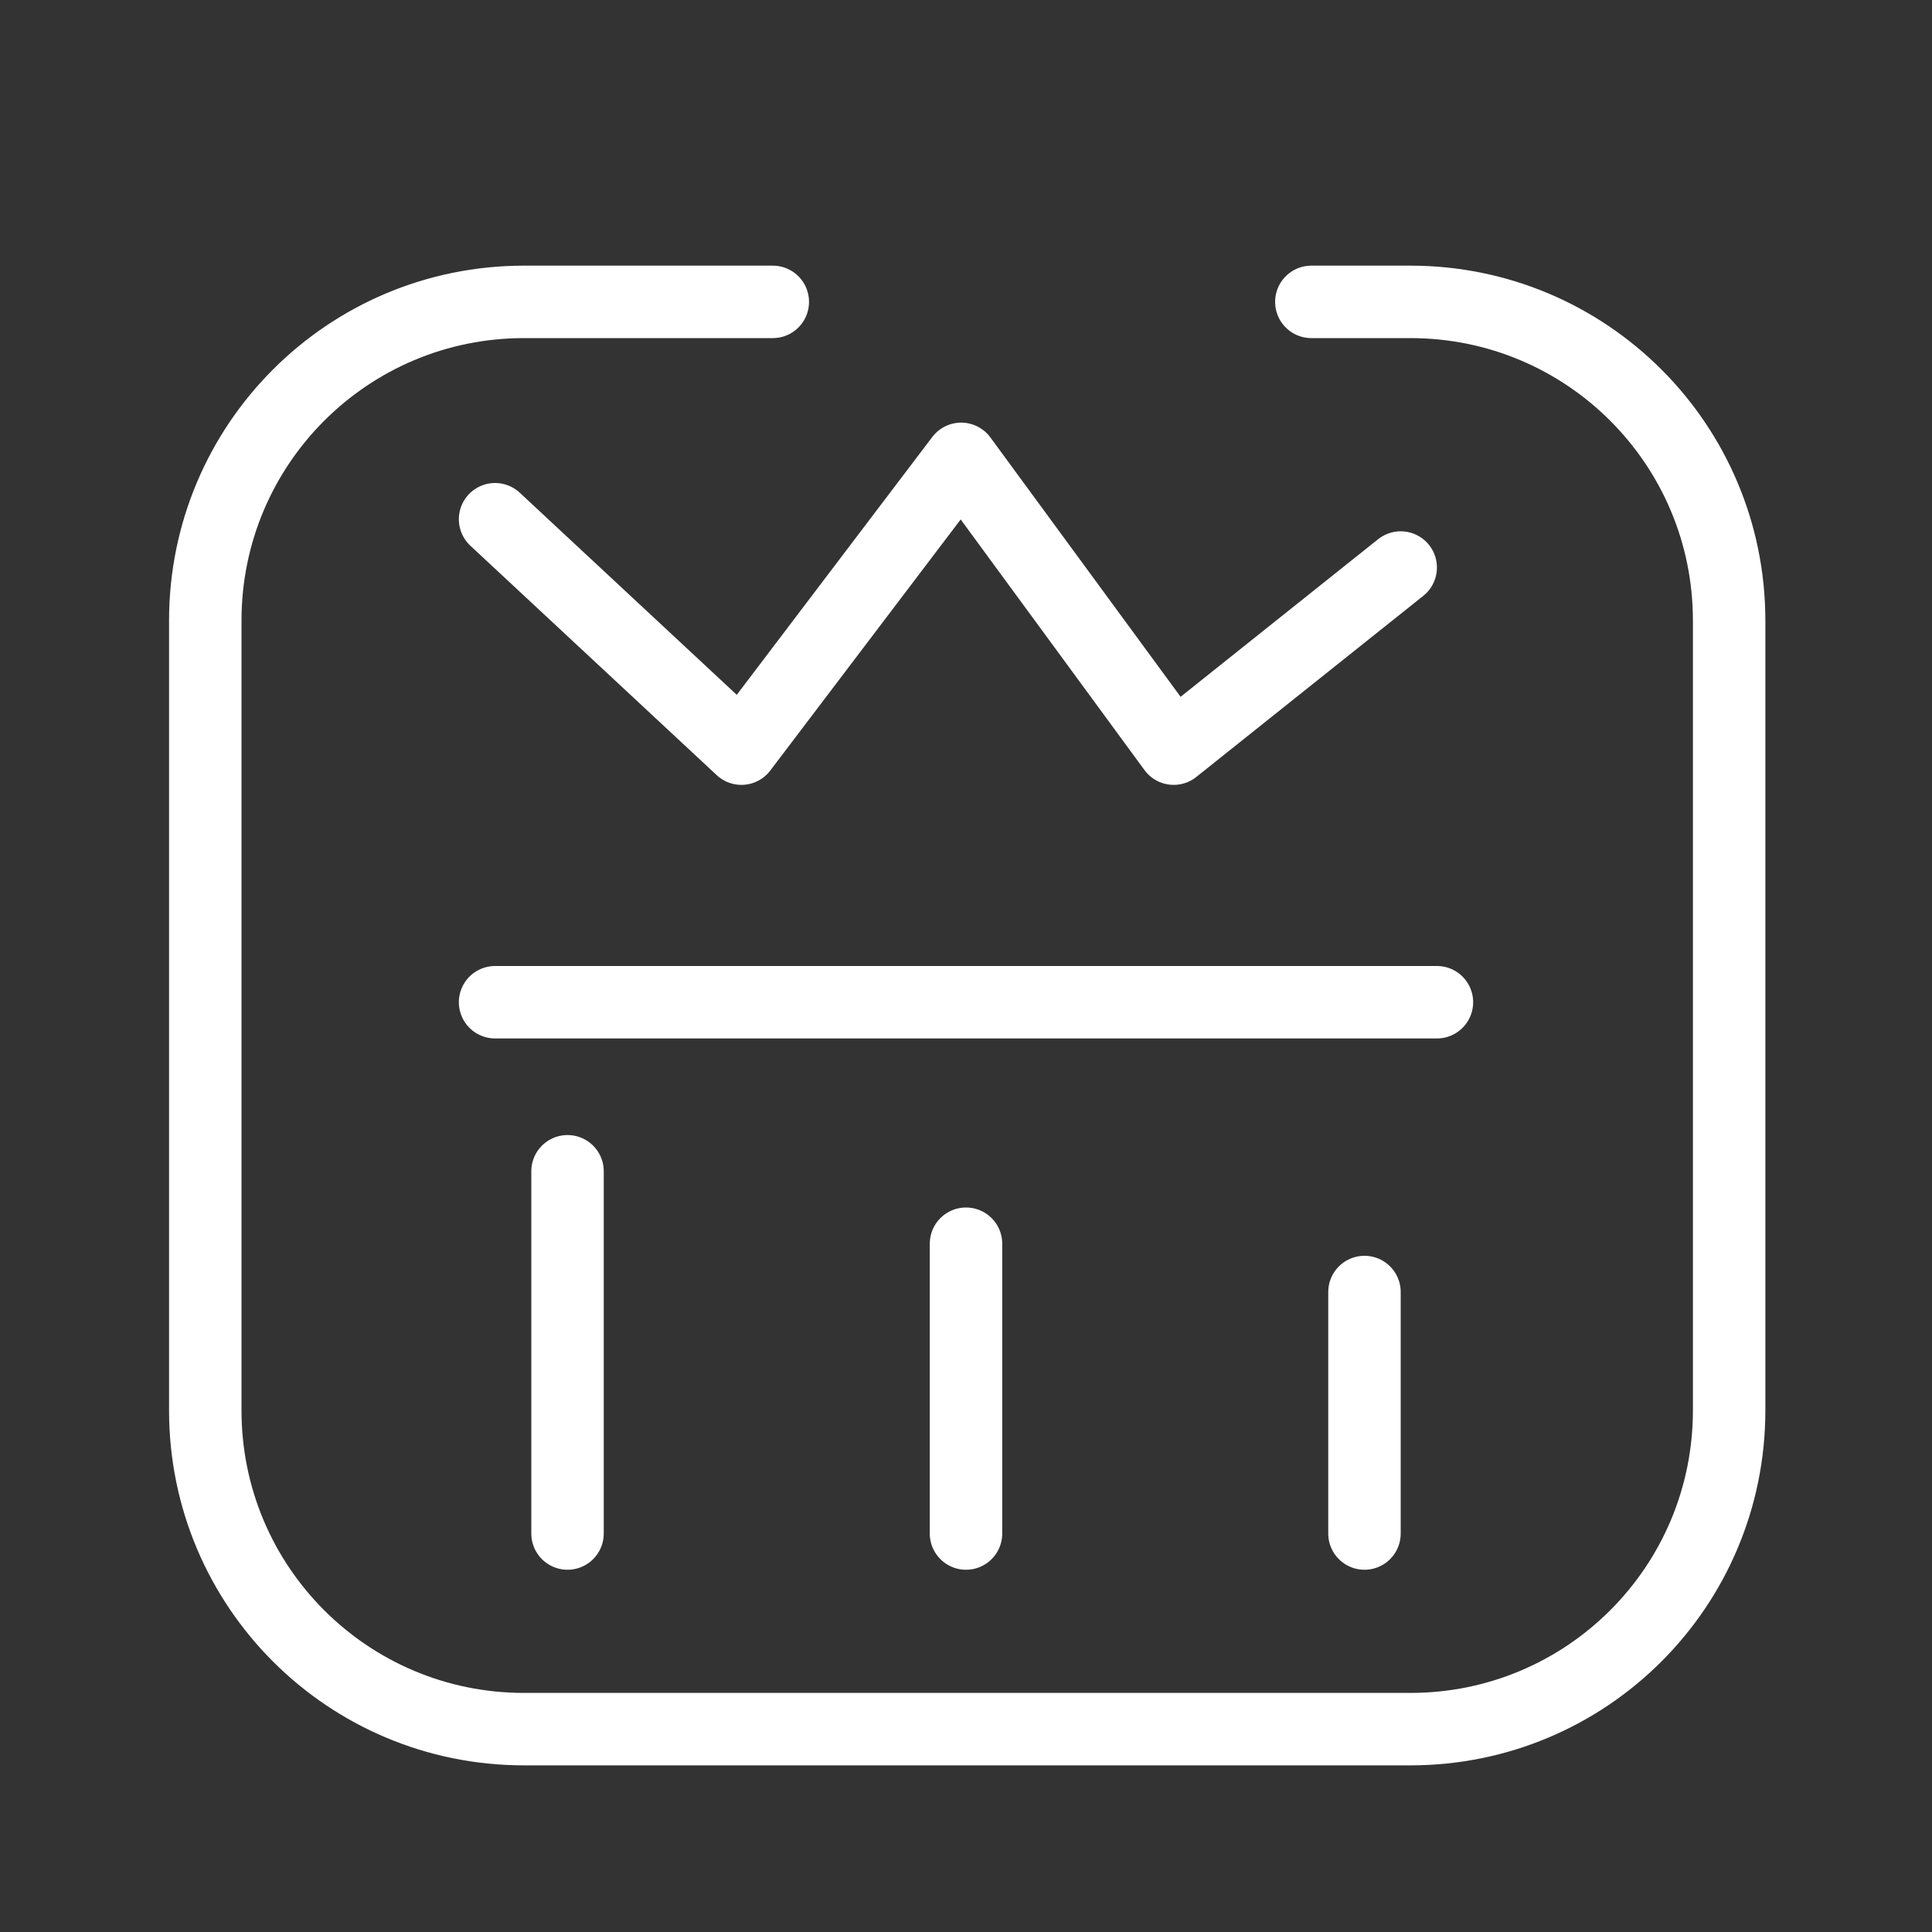 <svg width="80" height="80" viewBox="0 0 80 80" fill="none" xmlns="http://www.w3.org/2000/svg">
<rect x="0" y="0" width="80" height="80" fill="#333333" stroke="none"/>
<path d="M54.3 12.5H58.4C65.7 12.5 71.6 18.4 71.6 25.7V58.4C71.6 65.7 65.7 71.6 58.4 71.6H21.7C14.4 71.6 8.5 65.7 8.5 58.4V25.7C8.5 18.4 14.4 12.5 21.7 12.5H32" stroke="white" stroke-width="3" stroke-miterlimit="10" stroke-linecap="round"/>
<path d="M20.5 21.5L30.7 31L39.8 19L48.6 31L58 23.5" stroke="white" stroke-width="3" stroke-miterlimit="10" stroke-linecap="round" stroke-linejoin="round"/>
<path d="M20.5 41.5H59.5" stroke="white" stroke-width="3" stroke-miterlimit="10" stroke-linecap="round" stroke-linejoin="round"/>
<path d="M23.5 48.5V63.5" stroke="white" stroke-width="3" stroke-miterlimit="10" stroke-linecap="round" stroke-linejoin="round"/>
<path d="M40 63.5V51.5" stroke="white" stroke-width="3" stroke-miterlimit="10" stroke-linecap="round" stroke-linejoin="round"/>
<path d="M56.5 63.5V53.5" stroke="white" stroke-width="3" stroke-miterlimit="10" stroke-linecap="round" stroke-linejoin="round"/>
</svg>
